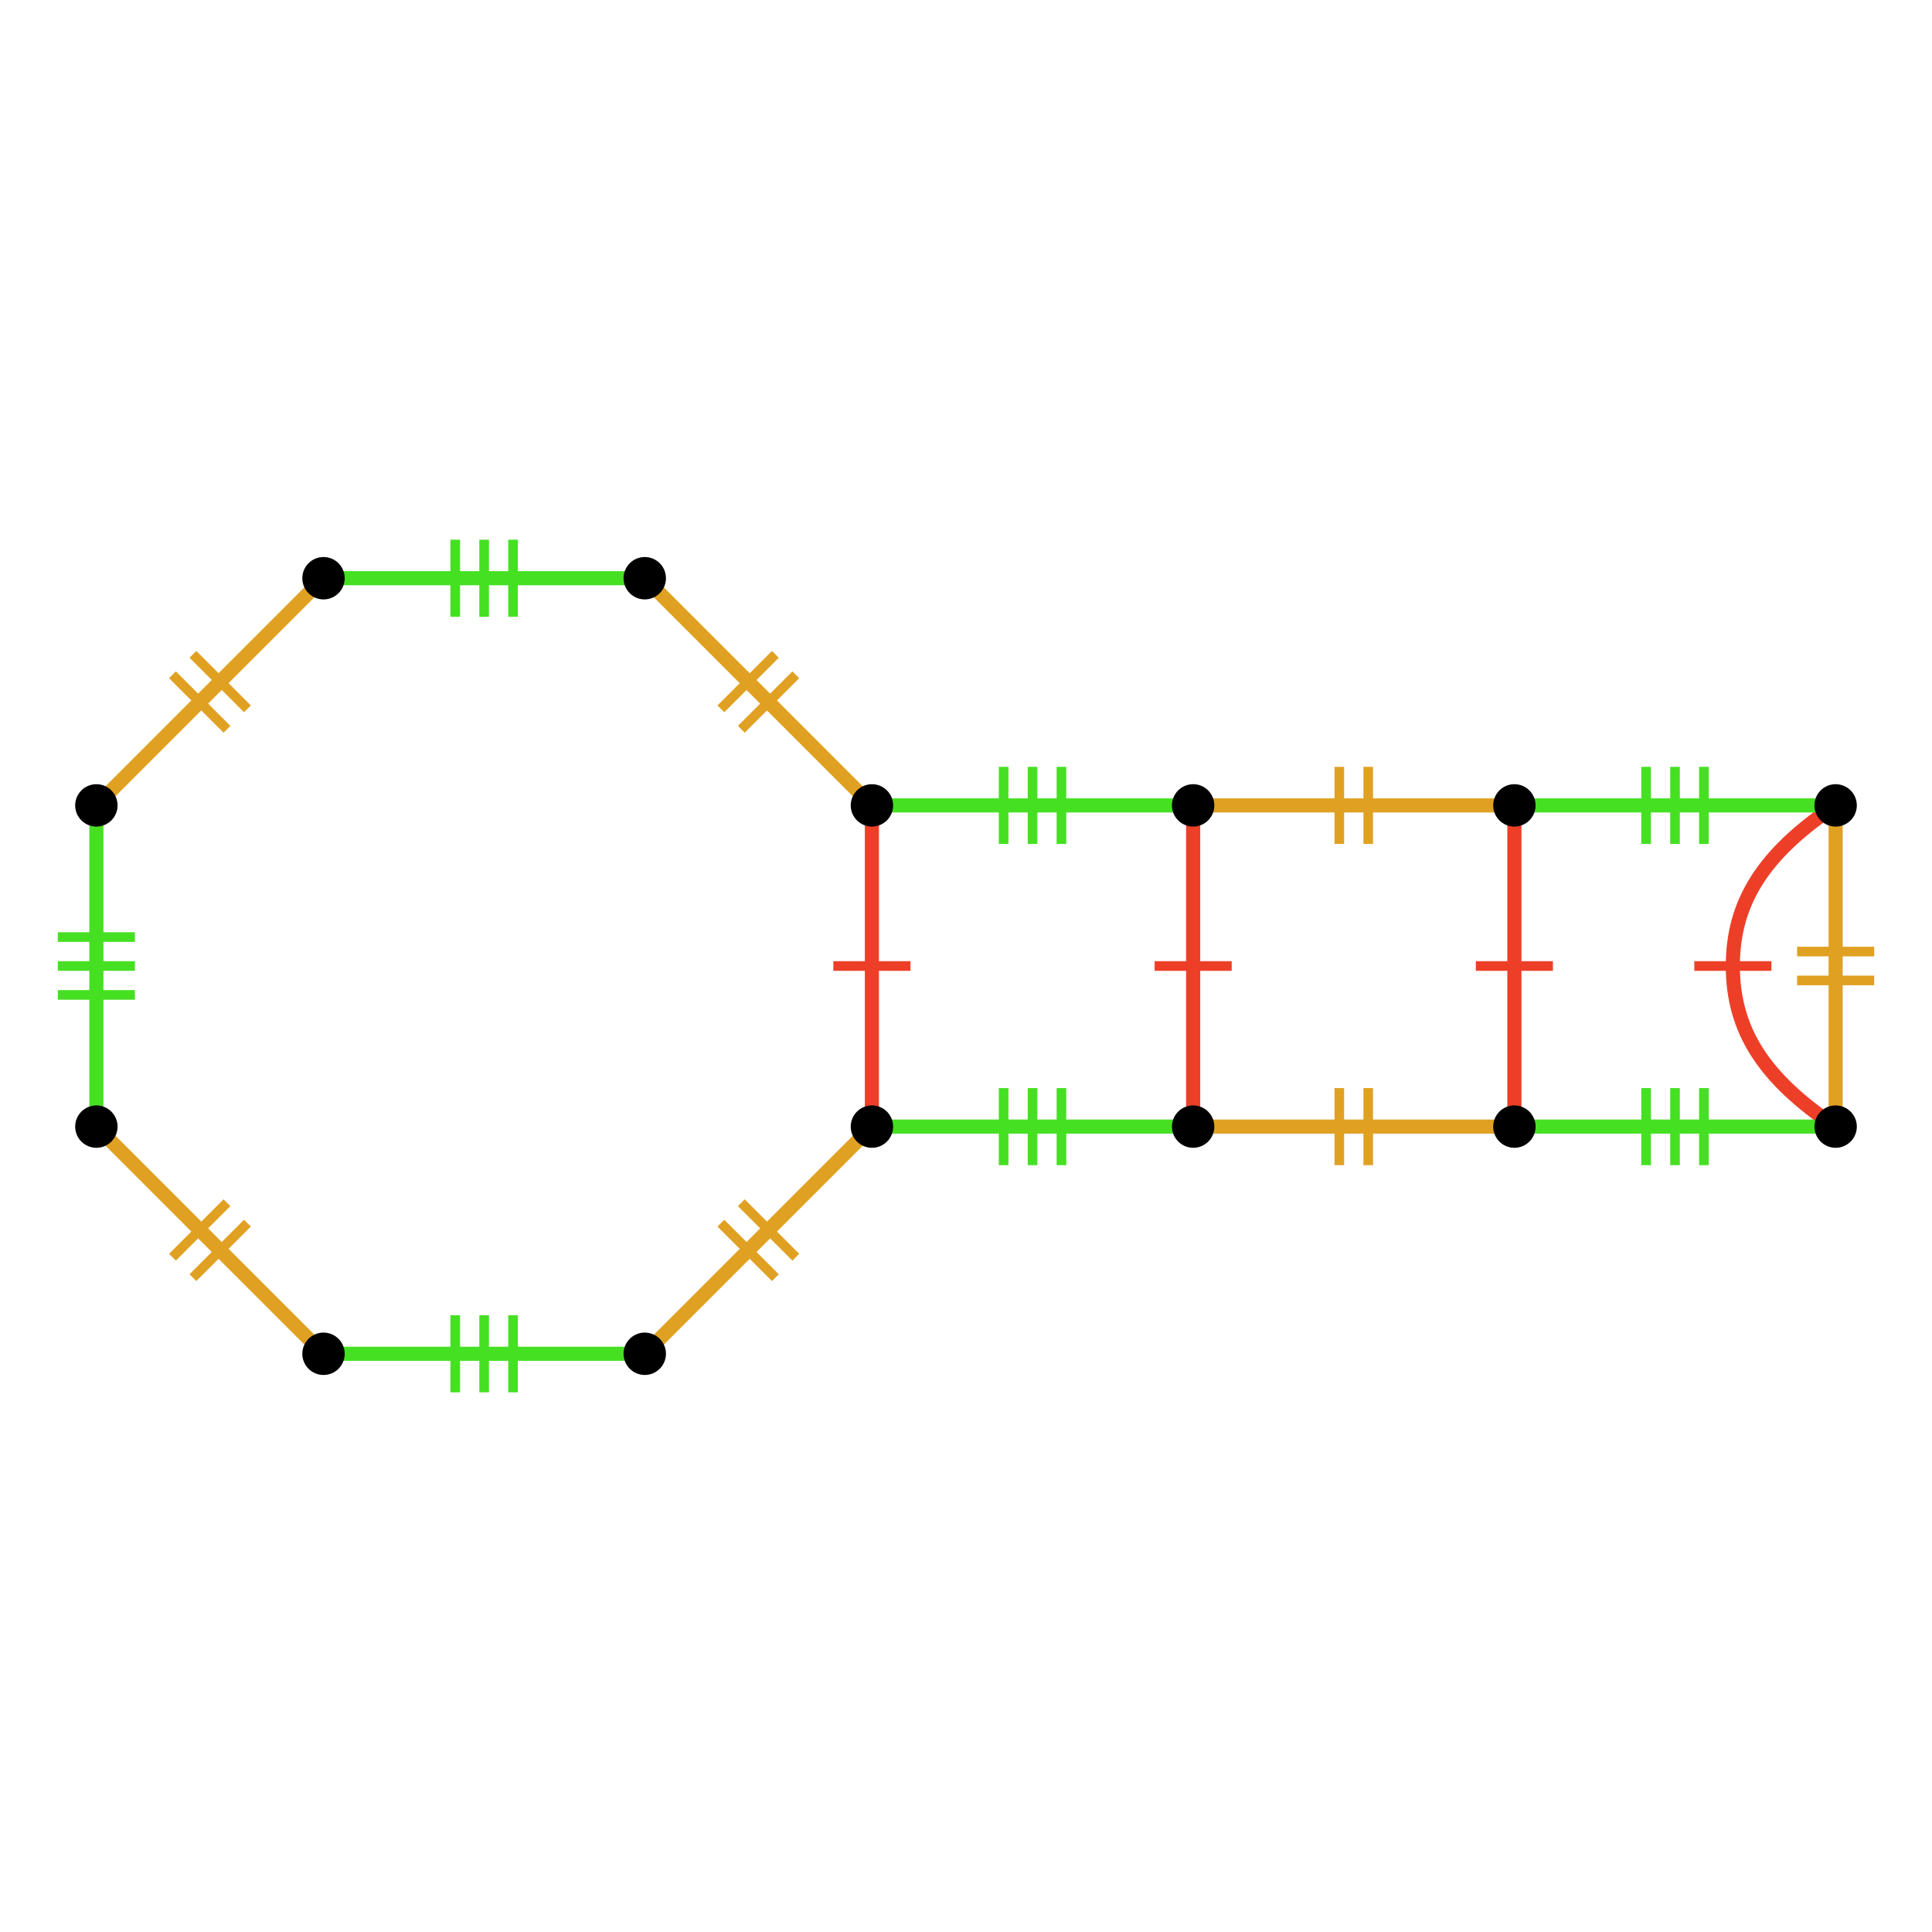 <?xml version="1.0" encoding="UTF-8"?>
<svg xmlns="http://www.w3.org/2000/svg" xmlns:xlink="http://www.w3.org/1999/xlink" width="256pt" height="256pt" viewBox="0 0 256 256" version="1.1">
<g id="surface733">
<path style="fill:none;stroke-width:1.277;stroke-linecap:butt;stroke-linejoin:miter;stroke:rgb(27.451%,87.843%,13.725%);stroke-opacity:1;stroke-miterlimit:10;" d="M 67.98 184.488 L 67.98 174.273 "/>
<path style="fill:none;stroke-width:1.277;stroke-linecap:butt;stroke-linejoin:miter;stroke:rgb(27.451%,87.843%,13.725%);stroke-opacity:1;stroke-miterlimit:10;" d="M 64.152 184.488 L 64.152 174.273 "/>
<path style="fill:none;stroke-width:1.277;stroke-linecap:butt;stroke-linejoin:miter;stroke:rgb(27.451%,87.843%,13.725%);stroke-opacity:1;stroke-miterlimit:10;" d="M 60.32 184.488 L 60.32 174.273 "/>
<path style="fill:none;stroke-width:1.873;stroke-linecap:butt;stroke-linejoin:miter;stroke:rgb(27.451%,87.843%,13.725%);stroke-opacity:1;stroke-miterlimit:10;" d="M 42.867 179.383 C 49.254 179.383 55.637 179.383 64.148 179.383 C 72.66 179.383 79.047 179.383 85.43 179.383 "/>
<path style="fill:none;stroke-width:1.277;stroke-linecap:butt;stroke-linejoin:miter;stroke:rgb(87.843%,63.137%,13.725%);stroke-opacity:1;stroke-miterlimit:10;" d="M 105.449 166.59 L 98.227 159.367 "/>
<path style="fill:none;stroke-width:1.277;stroke-linecap:butt;stroke-linejoin:miter;stroke:rgb(87.843%,63.137%,13.725%);stroke-opacity:1;stroke-miterlimit:10;" d="M 102.742 169.297 L 95.52 162.074 "/>
<path style="fill:none;stroke-width:1.873;stroke-linecap:butt;stroke-linejoin:miter;stroke:rgb(87.843%,63.137%,13.725%);stroke-opacity:1;stroke-miterlimit:10;" d="M 85.434 179.383 C 89.949 174.867 94.465 170.352 100.484 164.332 C 106.504 158.312 111.02 153.797 115.535 149.281 "/>
<path style="fill:none;stroke-width:1.277;stroke-linecap:butt;stroke-linejoin:miter;stroke:rgb(27.451%,87.843%,13.725%);stroke-opacity:1;stroke-miterlimit:10;" d="M 140.648 154.391 L 140.648 144.176 "/>
<path style="fill:none;stroke-width:1.277;stroke-linecap:butt;stroke-linejoin:miter;stroke:rgb(27.451%,87.843%,13.725%);stroke-opacity:1;stroke-miterlimit:10;" d="M 136.816 154.391 L 136.816 144.176 "/>
<path style="fill:none;stroke-width:1.277;stroke-linecap:butt;stroke-linejoin:miter;stroke:rgb(27.451%,87.843%,13.725%);stroke-opacity:1;stroke-miterlimit:10;" d="M 132.984 154.391 L 132.984 144.176 "/>
<path style="fill:none;stroke-width:1.873;stroke-linecap:butt;stroke-linejoin:miter;stroke:rgb(27.451%,87.843%,13.725%);stroke-opacity:1;stroke-miterlimit:10;" d="M 115.531 149.281 C 121.918 149.281 128.301 149.281 136.812 149.281 C 145.324 149.281 151.711 149.281 158.094 149.281 "/>
<path style="fill:none;stroke-width:1.277;stroke-linecap:butt;stroke-linejoin:miter;stroke:rgb(87.843%,63.137%,13.725%);stroke-opacity:1;stroke-miterlimit:10;" d="M 181.297 154.391 L 181.297 144.176 "/>
<path style="fill:none;stroke-width:1.277;stroke-linecap:butt;stroke-linejoin:miter;stroke:rgb(87.843%,63.137%,13.725%);stroke-opacity:1;stroke-miterlimit:10;" d="M 177.465 154.391 L 177.465 144.176 "/>
<path style="fill:none;stroke-width:1.873;stroke-linecap:butt;stroke-linejoin:miter;stroke:rgb(87.843%,63.137%,13.725%);stroke-opacity:1;stroke-miterlimit:10;" d="M 158.098 149.281 C 164.484 149.281 170.867 149.281 179.379 149.281 C 187.891 149.281 194.277 149.281 200.66 149.281 "/>
<path style="fill:none;stroke-width:1.277;stroke-linecap:butt;stroke-linejoin:miter;stroke:rgb(27.451%,87.843%,13.725%);stroke-opacity:1;stroke-miterlimit:10;" d="M 225.777 154.391 L 225.777 144.176 "/>
<path style="fill:none;stroke-width:1.277;stroke-linecap:butt;stroke-linejoin:miter;stroke:rgb(27.451%,87.843%,13.725%);stroke-opacity:1;stroke-miterlimit:10;" d="M 221.949 154.391 L 221.949 144.176 "/>
<path style="fill:none;stroke-width:1.277;stroke-linecap:butt;stroke-linejoin:miter;stroke:rgb(27.451%,87.843%,13.725%);stroke-opacity:1;stroke-miterlimit:10;" d="M 218.117 154.391 L 218.117 144.176 "/>
<path style="fill:none;stroke-width:1.873;stroke-linecap:butt;stroke-linejoin:miter;stroke:rgb(27.451%,87.843%,13.725%);stroke-opacity:1;stroke-miterlimit:10;" d="M 200.664 149.281 C 207.051 149.281 213.434 149.281 221.945 149.281 C 230.457 149.281 236.844 149.281 243.227 149.281 "/>
<path style="fill:none;stroke-width:1.277;stroke-linecap:butt;stroke-linejoin:miter;stroke:rgb(87.843%,63.137%,13.725%);stroke-opacity:1;stroke-miterlimit:10;" d="M 248.34 126.086 L 238.125 126.086 "/>
<path style="fill:none;stroke-width:1.277;stroke-linecap:butt;stroke-linejoin:miter;stroke:rgb(87.843%,63.137%,13.725%);stroke-opacity:1;stroke-miterlimit:10;" d="M 248.34 129.914 L 238.125 129.914 "/>
<path style="fill:none;stroke-width:1.873;stroke-linecap:butt;stroke-linejoin:miter;stroke:rgb(87.843%,63.137%,13.725%);stroke-opacity:1;stroke-miterlimit:10;" d="M 243.23 149.281 C 243.23 142.895 243.23 136.512 243.23 128 C 243.23 119.488 243.23 113.102 243.23 106.719 "/>
<path style="fill:none;stroke-width:1.277;stroke-linecap:butt;stroke-linejoin:miter;stroke:rgb(92.941%,24.706%,15.686%);stroke-opacity:1;stroke-miterlimit:10;" d="M 234.719 128 L 224.504 128 "/>
<path style="fill:none;stroke-width:1.873;stroke-linecap:butt;stroke-linejoin:miter;stroke:rgb(92.941%,24.706%,15.686%);stroke-opacity:1;stroke-miterlimit:10;" d="M 243.23 149.281 C 233.695 142.895 229.609 136.512 229.609 128 C 229.609 119.488 233.695 113.102 243.23 106.719 "/>
<path style="fill:none;stroke-width:1.277;stroke-linecap:butt;stroke-linejoin:miter;stroke:rgb(27.451%,87.843%,13.725%);stroke-opacity:1;stroke-miterlimit:10;" d="M 218.117 101.609 L 218.117 111.824 "/>
<path style="fill:none;stroke-width:1.277;stroke-linecap:butt;stroke-linejoin:miter;stroke:rgb(27.451%,87.843%,13.725%);stroke-opacity:1;stroke-miterlimit:10;" d="M 221.949 101.609 L 221.949 111.824 "/>
<path style="fill:none;stroke-width:1.277;stroke-linecap:butt;stroke-linejoin:miter;stroke:rgb(27.451%,87.843%,13.725%);stroke-opacity:1;stroke-miterlimit:10;" d="M 225.777 101.609 L 225.777 111.824 "/>
<path style="fill:none;stroke-width:1.873;stroke-linecap:butt;stroke-linejoin:miter;stroke:rgb(27.451%,87.843%,13.725%);stroke-opacity:1;stroke-miterlimit:10;" d="M 243.23 106.719 C 236.844 106.719 230.461 106.719 221.949 106.719 C 213.438 106.719 207.051 106.719 200.668 106.719 "/>
<path style="fill:none;stroke-width:1.277;stroke-linecap:butt;stroke-linejoin:miter;stroke:rgb(87.843%,63.137%,13.725%);stroke-opacity:1;stroke-miterlimit:10;" d="M 177.465 101.609 L 177.465 111.824 "/>
<path style="fill:none;stroke-width:1.277;stroke-linecap:butt;stroke-linejoin:miter;stroke:rgb(87.843%,63.137%,13.725%);stroke-opacity:1;stroke-miterlimit:10;" d="M 181.297 101.609 L 181.297 111.824 "/>
<path style="fill:none;stroke-width:1.873;stroke-linecap:butt;stroke-linejoin:miter;stroke:rgb(87.843%,63.137%,13.725%);stroke-opacity:1;stroke-miterlimit:10;" d="M 200.664 106.719 C 194.277 106.719 187.895 106.719 179.383 106.719 C 170.871 106.719 164.484 106.719 158.102 106.719 "/>
<path style="fill:none;stroke-width:1.277;stroke-linecap:butt;stroke-linejoin:miter;stroke:rgb(27.451%,87.843%,13.725%);stroke-opacity:1;stroke-miterlimit:10;" d="M 132.984 101.609 L 132.984 111.824 "/>
<path style="fill:none;stroke-width:1.277;stroke-linecap:butt;stroke-linejoin:miter;stroke:rgb(27.451%,87.843%,13.725%);stroke-opacity:1;stroke-miterlimit:10;" d="M 136.816 101.609 L 136.816 111.824 "/>
<path style="fill:none;stroke-width:1.277;stroke-linecap:butt;stroke-linejoin:miter;stroke:rgb(27.451%,87.843%,13.725%);stroke-opacity:1;stroke-miterlimit:10;" d="M 140.648 101.609 L 140.648 111.824 "/>
<path style="fill:none;stroke-width:1.873;stroke-linecap:butt;stroke-linejoin:miter;stroke:rgb(27.451%,87.843%,13.725%);stroke-opacity:1;stroke-miterlimit:10;" d="M 158.098 106.719 C 151.711 106.719 145.328 106.719 136.816 106.719 C 128.305 106.719 121.918 106.719 115.535 106.719 "/>
<path style="fill:none;stroke-width:1.277;stroke-linecap:butt;stroke-linejoin:miter;stroke:rgb(87.843%,63.137%,13.725%);stroke-opacity:1;stroke-miterlimit:10;" d="M 102.742 86.703 L 95.52 93.926 "/>
<path style="fill:none;stroke-width:1.277;stroke-linecap:butt;stroke-linejoin:miter;stroke:rgb(87.843%,63.137%,13.725%);stroke-opacity:1;stroke-miterlimit:10;" d="M 105.449 89.41 L 98.227 96.633 "/>
<path style="fill:none;stroke-width:1.873;stroke-linecap:butt;stroke-linejoin:miter;stroke:rgb(87.843%,63.137%,13.725%);stroke-opacity:1;stroke-miterlimit:10;" d="M 115.531 106.719 C 111.016 102.203 106.5 97.688 100.48 91.668 C 94.461 85.648 89.945 81.133 85.43 76.617 "/>
<path style="fill:none;stroke-width:1.277;stroke-linecap:butt;stroke-linejoin:miter;stroke:rgb(27.451%,87.843%,13.725%);stroke-opacity:1;stroke-miterlimit:10;" d="M 60.32 71.512 L 60.32 81.727 "/>
<path style="fill:none;stroke-width:1.277;stroke-linecap:butt;stroke-linejoin:miter;stroke:rgb(27.451%,87.843%,13.725%);stroke-opacity:1;stroke-miterlimit:10;" d="M 64.152 71.512 L 64.152 81.727 "/>
<path style="fill:none;stroke-width:1.277;stroke-linecap:butt;stroke-linejoin:miter;stroke:rgb(27.451%,87.843%,13.725%);stroke-opacity:1;stroke-miterlimit:10;" d="M 67.98 71.512 L 67.98 81.727 "/>
<path style="fill:none;stroke-width:1.873;stroke-linecap:butt;stroke-linejoin:miter;stroke:rgb(27.451%,87.843%,13.725%);stroke-opacity:1;stroke-miterlimit:10;" d="M 85.434 76.617 C 79.047 76.617 72.664 76.617 64.152 76.617 C 55.641 76.617 49.254 76.617 42.871 76.617 "/>
<path style="fill:none;stroke-width:1.277;stroke-linecap:butt;stroke-linejoin:miter;stroke:rgb(87.843%,63.137%,13.725%);stroke-opacity:1;stroke-miterlimit:10;" d="M 22.852 89.41 L 30.074 96.633 "/>
<path style="fill:none;stroke-width:1.277;stroke-linecap:butt;stroke-linejoin:miter;stroke:rgb(87.843%,63.137%,13.725%);stroke-opacity:1;stroke-miterlimit:10;" d="M 25.562 86.703 L 32.785 93.926 "/>
<path style="fill:none;stroke-width:1.873;stroke-linecap:butt;stroke-linejoin:miter;stroke:rgb(87.843%,63.137%,13.725%);stroke-opacity:1;stroke-miterlimit:10;" d="M 42.867 76.617 C 38.352 81.133 33.836 85.648 27.816 91.668 C 21.797 97.688 17.281 102.203 12.766 106.719 "/>
<path style="fill:none;stroke-width:1.277;stroke-linecap:butt;stroke-linejoin:miter;stroke:rgb(27.451%,87.843%,13.725%);stroke-opacity:1;stroke-miterlimit:10;" d="M 7.66 131.832 L 17.875 131.832 "/>
<path style="fill:none;stroke-width:1.277;stroke-linecap:butt;stroke-linejoin:miter;stroke:rgb(27.451%,87.843%,13.725%);stroke-opacity:1;stroke-miterlimit:10;" d="M 7.66 128 L 17.875 128 "/>
<path style="fill:none;stroke-width:1.277;stroke-linecap:butt;stroke-linejoin:miter;stroke:rgb(27.451%,87.843%,13.725%);stroke-opacity:1;stroke-miterlimit:10;" d="M 7.66 124.168 L 17.875 124.168 "/>
<path style="fill:none;stroke-width:1.873;stroke-linecap:butt;stroke-linejoin:miter;stroke:rgb(27.451%,87.843%,13.725%);stroke-opacity:1;stroke-miterlimit:10;" d="M 12.77 106.719 C 12.77 113.105 12.77 119.488 12.77 128 C 12.77 136.512 12.77 142.898 12.77 149.281 "/>
<path style="fill:none;stroke-width:1.277;stroke-linecap:butt;stroke-linejoin:miter;stroke:rgb(87.843%,63.137%,13.725%);stroke-opacity:1;stroke-miterlimit:10;" d="M 25.562 169.297 L 32.785 162.074 "/>
<path style="fill:none;stroke-width:1.277;stroke-linecap:butt;stroke-linejoin:miter;stroke:rgb(87.843%,63.137%,13.725%);stroke-opacity:1;stroke-miterlimit:10;" d="M 22.852 166.59 L 30.074 159.367 "/>
<path style="fill:none;stroke-width:1.873;stroke-linecap:butt;stroke-linejoin:miter;stroke:rgb(87.843%,63.137%,13.725%);stroke-opacity:1;stroke-miterlimit:10;" d="M 12.77 149.281 C 17.285 153.797 21.801 158.312 27.82 164.332 C 33.84 170.352 38.355 174.867 42.871 179.383 "/>
<path style="fill:none;stroke-width:1.277;stroke-linecap:butt;stroke-linejoin:miter;stroke:rgb(92.941%,24.706%,15.686%);stroke-opacity:1;stroke-miterlimit:10;" d="M 120.641 128 L 110.426 128 "/>
<path style="fill:none;stroke-width:1.873;stroke-linecap:butt;stroke-linejoin:miter;stroke:rgb(92.941%,24.706%,15.686%);stroke-opacity:1;stroke-miterlimit:10;" d="M 115.531 149.281 C 115.531 142.895 115.531 136.512 115.531 128 C 115.531 119.488 115.531 113.102 115.531 106.719 "/>
<path style="fill:none;stroke-width:1.277;stroke-linecap:butt;stroke-linejoin:miter;stroke:rgb(92.941%,24.706%,15.686%);stroke-opacity:1;stroke-miterlimit:10;" d="M 163.207 128 L 152.992 128 "/>
<path style="fill:none;stroke-width:1.873;stroke-linecap:butt;stroke-linejoin:miter;stroke:rgb(92.941%,24.706%,15.686%);stroke-opacity:1;stroke-miterlimit:10;" d="M 158.098 149.281 C 158.098 142.895 158.098 136.512 158.098 128 C 158.098 119.488 158.098 113.102 158.098 106.719 "/>
<path style="fill:none;stroke-width:1.277;stroke-linecap:butt;stroke-linejoin:miter;stroke:rgb(92.941%,24.706%,15.686%);stroke-opacity:1;stroke-miterlimit:10;" d="M 195.555 128 L 205.77 128 "/>
<path style="fill:none;stroke-width:1.873;stroke-linecap:butt;stroke-linejoin:miter;stroke:rgb(92.941%,24.706%,15.686%);stroke-opacity:1;stroke-miterlimit:10;" d="M 200.664 106.719 C 200.664 113.105 200.664 119.488 200.664 128 C 200.664 136.512 200.664 142.898 200.664 149.281 "/>
<path style=" stroke:none;fill-rule:nonzero;fill:rgb(0%,0%,0%);fill-opacity:1;" d="M 15.578 149.281 C 15.578 147.73 14.32 146.473 12.77 146.473 C 11.219 146.473 9.961 147.73 9.961 149.281 C 9.961 150.832 11.219 152.09 12.77 152.09 C 14.32 152.09 15.578 150.832 15.578 149.281 Z M 15.578 149.281 "/>
<path style=" stroke:none;fill-rule:nonzero;fill:rgb(0%,0%,0%);fill-opacity:1;" d="M 15.578 106.719 C 15.578 105.168 14.32 103.91 12.77 103.91 C 11.219 103.91 9.961 105.168 9.961 106.719 C 9.961 108.27 11.219 109.527 12.77 109.527 C 14.32 109.527 15.578 108.27 15.578 106.719 Z M 15.578 106.719 "/>
<path style=" stroke:none;fill-rule:nonzero;fill:rgb(0%,0%,0%);fill-opacity:1;" d="M 45.676 76.617 C 45.676 75.066 44.418 73.809 42.867 73.809 C 41.316 73.809 40.059 75.066 40.059 76.617 C 40.059 78.168 41.316 79.426 42.867 79.426 C 44.418 79.426 45.676 78.168 45.676 76.617 Z M 45.676 76.617 "/>
<path style=" stroke:none;fill-rule:nonzero;fill:rgb(0%,0%,0%);fill-opacity:1;" d="M 88.242 76.617 C 88.242 75.066 86.984 73.809 85.434 73.809 C 83.883 73.809 82.625 75.066 82.625 76.617 C 82.625 78.168 83.883 79.426 85.434 79.426 C 86.984 79.426 88.242 78.168 88.242 76.617 Z M 88.242 76.617 "/>
<path style=" stroke:none;fill-rule:nonzero;fill:rgb(0%,0%,0%);fill-opacity:1;" d="M 118.344 106.719 C 118.344 105.168 117.086 103.91 115.535 103.91 C 113.984 103.91 112.727 105.168 112.727 106.719 C 112.727 108.27 113.984 109.527 115.535 109.527 C 117.086 109.527 118.344 108.27 118.344 106.719 Z M 118.344 106.719 "/>
<path style=" stroke:none;fill-rule:nonzero;fill:rgb(0%,0%,0%);fill-opacity:1;" d="M 160.906 106.719 C 160.906 105.168 159.648 103.91 158.098 103.91 C 156.547 103.91 155.289 105.168 155.289 106.719 C 155.289 108.27 156.547 109.527 158.098 109.527 C 159.648 109.527 160.906 108.27 160.906 106.719 Z M 160.906 106.719 "/>
<path style=" stroke:none;fill-rule:nonzero;fill:rgb(0%,0%,0%);fill-opacity:1;" d="M 203.473 106.719 C 203.473 105.168 202.215 103.91 200.664 103.91 C 199.113 103.91 197.855 105.168 197.855 106.719 C 197.855 108.27 199.113 109.527 200.664 109.527 C 202.215 109.527 203.473 108.27 203.473 106.719 Z M 203.473 106.719 "/>
<path style=" stroke:none;fill-rule:nonzero;fill:rgb(0%,0%,0%);fill-opacity:1;" d="M 246.039 106.719 C 246.039 105.168 244.781 103.91 243.23 103.91 C 241.68 103.91 240.422 105.168 240.422 106.719 C 240.422 108.27 241.68 109.527 243.23 109.527 C 244.781 109.527 246.039 108.27 246.039 106.719 Z M 246.039 106.719 "/>
<path style=" stroke:none;fill-rule:nonzero;fill:rgb(0%,0%,0%);fill-opacity:1;" d="M 246.039 149.281 C 246.039 147.73 244.781 146.473 243.23 146.473 C 241.68 146.473 240.422 147.73 240.422 149.281 C 240.422 150.832 241.68 152.09 243.23 152.09 C 244.781 152.09 246.039 150.832 246.039 149.281 Z M 246.039 149.281 "/>
<path style=" stroke:none;fill-rule:nonzero;fill:rgb(0%,0%,0%);fill-opacity:1;" d="M 203.473 149.281 C 203.473 147.73 202.215 146.473 200.664 146.473 C 199.113 146.473 197.855 147.73 197.855 149.281 C 197.855 150.832 199.113 152.09 200.664 152.09 C 202.215 152.09 203.473 150.832 203.473 149.281 Z M 203.473 149.281 "/>
<path style=" stroke:none;fill-rule:nonzero;fill:rgb(0%,0%,0%);fill-opacity:1;" d="M 160.906 149.281 C 160.906 147.73 159.648 146.473 158.098 146.473 C 156.547 146.473 155.289 147.73 155.289 149.281 C 155.289 150.832 156.547 152.09 158.098 152.09 C 159.648 152.09 160.906 150.832 160.906 149.281 Z M 160.906 149.281 "/>
<path style=" stroke:none;fill-rule:nonzero;fill:rgb(0%,0%,0%);fill-opacity:1;" d="M 118.344 149.281 C 118.344 147.73 117.086 146.473 115.535 146.473 C 113.984 146.473 112.727 147.73 112.727 149.281 C 112.727 150.832 113.984 152.09 115.535 152.09 C 117.086 152.09 118.344 150.832 118.344 149.281 Z M 118.344 149.281 "/>
<path style=" stroke:none;fill-rule:nonzero;fill:rgb(0%,0%,0%);fill-opacity:1;" d="M 88.242 179.383 C 88.242 177.832 86.984 176.574 85.434 176.574 C 83.883 176.574 82.625 177.832 82.625 179.383 C 82.625 180.934 83.883 182.191 85.434 182.191 C 86.984 182.191 88.242 180.934 88.242 179.383 Z M 88.242 179.383 "/>
<path style=" stroke:none;fill-rule:nonzero;fill:rgb(0%,0%,0%);fill-opacity:1;" d="M 45.676 179.383 C 45.676 177.832 44.418 176.574 42.867 176.574 C 41.316 176.574 40.059 177.832 40.059 179.383 C 40.059 180.934 41.316 182.191 42.867 182.191 C 44.418 182.191 45.676 180.934 45.676 179.383 Z M 45.676 179.383 "/>
</g>
</svg>
